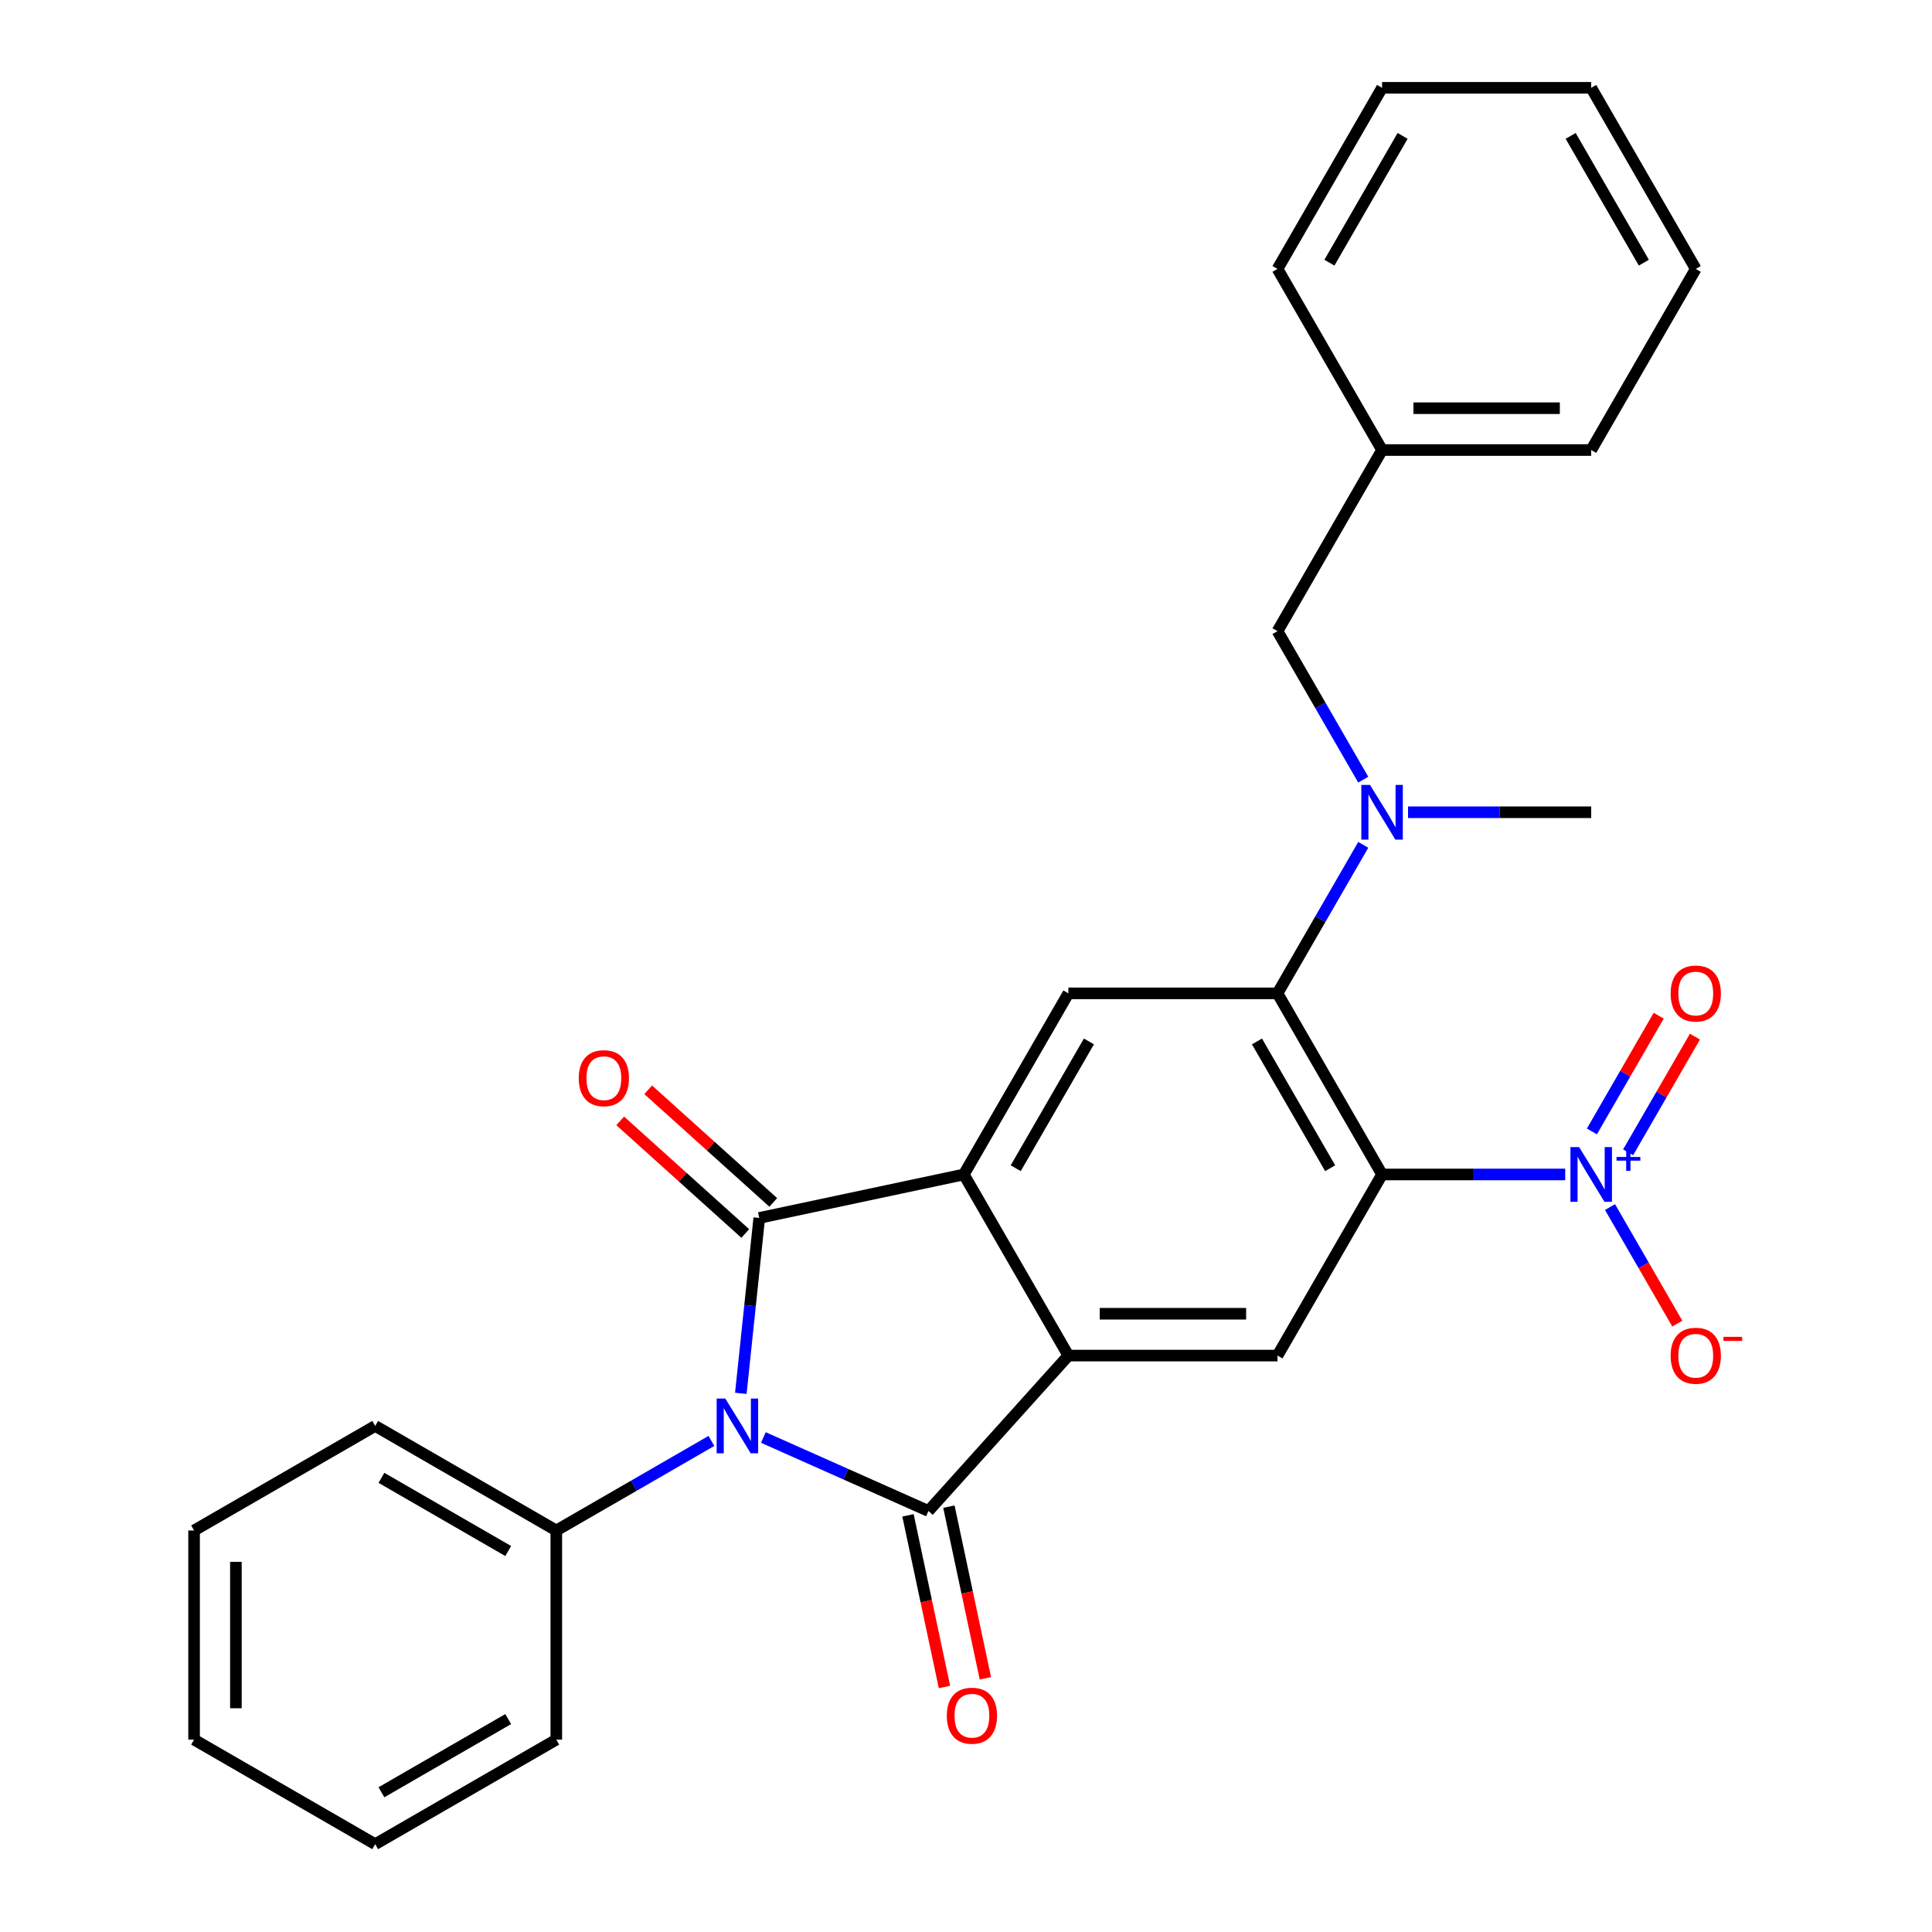 <?xml version='1.0' encoding='iso-8859-1'?>
<svg version='1.1' baseProfile='full'
              xmlns='http://www.w3.org/2000/svg'
                      xmlns:rdkit='http://www.rdkit.org/xml'
                      xmlns:xlink='http://www.w3.org/1999/xlink'
                  xml:space='preserve'
width='1000px' height='1000px' viewBox='0 0 1000 1000'>
<!-- END OF HEADER -->
<rect style='opacity:1.0;fill:#FFFFFF;stroke:none' width='1000' height='1000' x='0' y='0'> </rect>
<path class='bond-0' d='M 383.45,721.193 L 388.221,675.801' style='fill:none;fill-rule:evenodd;stroke:#0000FF;stroke-width:6px;stroke-linecap:butt;stroke-linejoin:miter;stroke-opacity:1' />
<path class='bond-0' d='M 388.221,675.801 L 392.992,630.408' style='fill:none;fill-rule:evenodd;stroke:#000000;stroke-width:6px;stroke-linecap:butt;stroke-linejoin:miter;stroke-opacity:1' />
<path class='bond-1' d='M 395.123,744.045 L 437.843,763.065' style='fill:none;fill-rule:evenodd;stroke:#0000FF;stroke-width:6px;stroke-linecap:butt;stroke-linejoin:miter;stroke-opacity:1' />
<path class='bond-1' d='M 437.843,763.065 L 480.562,782.085' style='fill:none;fill-rule:evenodd;stroke:#000000;stroke-width:6px;stroke-linecap:butt;stroke-linejoin:miter;stroke-opacity:1' />
<path class='bond-10' d='M 368.231,745.822 L 328.083,769.001' style='fill:none;fill-rule:evenodd;stroke:#0000FF;stroke-width:6px;stroke-linecap:butt;stroke-linejoin:miter;stroke-opacity:1' />
<path class='bond-10' d='M 328.083,769.001 L 287.936,792.18' style='fill:none;fill-rule:evenodd;stroke:#000000;stroke-width:6px;stroke-linecap:butt;stroke-linejoin:miter;stroke-opacity:1' />
<path class='bond-4' d='M 392.992,630.408 L 498.87,607.903' style='fill:none;fill-rule:evenodd;stroke:#000000;stroke-width:6px;stroke-linecap:butt;stroke-linejoin:miter;stroke-opacity:1' />
<path class='bond-12' d='M 400.234,622.364 L 367.867,593.221' style='fill:none;fill-rule:evenodd;stroke:#000000;stroke-width:6px;stroke-linecap:butt;stroke-linejoin:miter;stroke-opacity:1' />
<path class='bond-12' d='M 367.867,593.221 L 335.5,564.077' style='fill:none;fill-rule:evenodd;stroke:#FF0000;stroke-width:6px;stroke-linecap:butt;stroke-linejoin:miter;stroke-opacity:1' />
<path class='bond-12' d='M 385.749,638.452 L 353.381,609.309' style='fill:none;fill-rule:evenodd;stroke:#000000;stroke-width:6px;stroke-linecap:butt;stroke-linejoin:miter;stroke-opacity:1' />
<path class='bond-12' d='M 353.381,609.309 L 321.014,580.165' style='fill:none;fill-rule:evenodd;stroke:#FF0000;stroke-width:6px;stroke-linecap:butt;stroke-linejoin:miter;stroke-opacity:1' />
<path class='bond-3' d='M 480.562,782.085 L 552.991,701.645' style='fill:none;fill-rule:evenodd;stroke:#000000;stroke-width:6px;stroke-linecap:butt;stroke-linejoin:miter;stroke-opacity:1' />
<path class='bond-11' d='M 469.974,784.336 L 479.417,828.762' style='fill:none;fill-rule:evenodd;stroke:#000000;stroke-width:6px;stroke-linecap:butt;stroke-linejoin:miter;stroke-opacity:1' />
<path class='bond-11' d='M 479.417,828.762 L 488.861,873.188' style='fill:none;fill-rule:evenodd;stroke:#FF0000;stroke-width:6px;stroke-linecap:butt;stroke-linejoin:miter;stroke-opacity:1' />
<path class='bond-11' d='M 491.15,779.835 L 500.593,824.261' style='fill:none;fill-rule:evenodd;stroke:#000000;stroke-width:6px;stroke-linecap:butt;stroke-linejoin:miter;stroke-opacity:1' />
<path class='bond-11' d='M 500.593,824.261 L 510.036,868.687' style='fill:none;fill-rule:evenodd;stroke:#FF0000;stroke-width:6px;stroke-linecap:butt;stroke-linejoin:miter;stroke-opacity:1' />
<path class='bond-2' d='M 715.356,607.903 L 661.235,701.645' style='fill:none;fill-rule:evenodd;stroke:#000000;stroke-width:6px;stroke-linecap:butt;stroke-linejoin:miter;stroke-opacity:1' />
<path class='bond-5' d='M 715.356,607.903 L 762.755,607.903' style='fill:none;fill-rule:evenodd;stroke:#000000;stroke-width:6px;stroke-linecap:butt;stroke-linejoin:miter;stroke-opacity:1' />
<path class='bond-5' d='M 762.755,607.903 L 810.153,607.903' style='fill:none;fill-rule:evenodd;stroke:#0000FF;stroke-width:6px;stroke-linecap:butt;stroke-linejoin:miter;stroke-opacity:1' />
<path class='bond-30' d='M 715.356,607.903 L 661.235,514.162' style='fill:none;fill-rule:evenodd;stroke:#000000;stroke-width:6px;stroke-linecap:butt;stroke-linejoin:miter;stroke-opacity:1' />
<path class='bond-30' d='M 688.49,604.666 L 650.604,539.047' style='fill:none;fill-rule:evenodd;stroke:#000000;stroke-width:6px;stroke-linecap:butt;stroke-linejoin:miter;stroke-opacity:1' />
<path class='bond-7' d='M 552.991,701.645 L 661.235,701.645' style='fill:none;fill-rule:evenodd;stroke:#000000;stroke-width:6px;stroke-linecap:butt;stroke-linejoin:miter;stroke-opacity:1' />
<path class='bond-7' d='M 569.228,679.996 L 644.998,679.996' style='fill:none;fill-rule:evenodd;stroke:#000000;stroke-width:6px;stroke-linecap:butt;stroke-linejoin:miter;stroke-opacity:1' />
<path class='bond-28' d='M 552.991,701.645 L 498.87,607.903' style='fill:none;fill-rule:evenodd;stroke:#000000;stroke-width:6px;stroke-linecap:butt;stroke-linejoin:miter;stroke-opacity:1' />
<path class='bond-8' d='M 498.87,607.903 L 552.991,514.162' style='fill:none;fill-rule:evenodd;stroke:#000000;stroke-width:6px;stroke-linecap:butt;stroke-linejoin:miter;stroke-opacity:1' />
<path class='bond-8' d='M 525.736,604.666 L 563.621,539.047' style='fill:none;fill-rule:evenodd;stroke:#000000;stroke-width:6px;stroke-linecap:butt;stroke-linejoin:miter;stroke-opacity:1' />
<path class='bond-13' d='M 833.337,624.769 L 850.755,654.938' style='fill:none;fill-rule:evenodd;stroke:#0000FF;stroke-width:6px;stroke-linecap:butt;stroke-linejoin:miter;stroke-opacity:1' />
<path class='bond-13' d='M 850.755,654.938 L 868.172,685.106' style='fill:none;fill-rule:evenodd;stroke:#FF0000;stroke-width:6px;stroke-linecap:butt;stroke-linejoin:miter;stroke-opacity:1' />
<path class='bond-14' d='M 842.711,596.449 L 860.002,566.501' style='fill:none;fill-rule:evenodd;stroke:#0000FF;stroke-width:6px;stroke-linecap:butt;stroke-linejoin:miter;stroke-opacity:1' />
<path class='bond-14' d='M 860.002,566.501 L 877.292,536.553' style='fill:none;fill-rule:evenodd;stroke:#FF0000;stroke-width:6px;stroke-linecap:butt;stroke-linejoin:miter;stroke-opacity:1' />
<path class='bond-14' d='M 823.963,585.625 L 841.254,555.677' style='fill:none;fill-rule:evenodd;stroke:#0000FF;stroke-width:6px;stroke-linecap:butt;stroke-linejoin:miter;stroke-opacity:1' />
<path class='bond-14' d='M 841.254,555.677 L 858.544,525.729' style='fill:none;fill-rule:evenodd;stroke:#FF0000;stroke-width:6px;stroke-linecap:butt;stroke-linejoin:miter;stroke-opacity:1' />
<path class='bond-6' d='M 661.235,514.162 L 552.991,514.162' style='fill:none;fill-rule:evenodd;stroke:#000000;stroke-width:6px;stroke-linecap:butt;stroke-linejoin:miter;stroke-opacity:1' />
<path class='bond-9' d='M 661.235,514.162 L 683.427,475.724' style='fill:none;fill-rule:evenodd;stroke:#000000;stroke-width:6px;stroke-linecap:butt;stroke-linejoin:miter;stroke-opacity:1' />
<path class='bond-9' d='M 683.427,475.724 L 705.619,437.287' style='fill:none;fill-rule:evenodd;stroke:#0000FF;stroke-width:6px;stroke-linecap:butt;stroke-linejoin:miter;stroke-opacity:1' />
<path class='bond-15' d='M 705.619,403.554 L 683.427,365.117' style='fill:none;fill-rule:evenodd;stroke:#0000FF;stroke-width:6px;stroke-linecap:butt;stroke-linejoin:miter;stroke-opacity:1' />
<path class='bond-15' d='M 683.427,365.117 L 661.235,326.679' style='fill:none;fill-rule:evenodd;stroke:#000000;stroke-width:6px;stroke-linecap:butt;stroke-linejoin:miter;stroke-opacity:1' />
<path class='bond-17' d='M 728.802,420.42 L 776.201,420.42' style='fill:none;fill-rule:evenodd;stroke:#0000FF;stroke-width:6px;stroke-linecap:butt;stroke-linejoin:miter;stroke-opacity:1' />
<path class='bond-17' d='M 776.201,420.42 L 823.6,420.42' style='fill:none;fill-rule:evenodd;stroke:#000000;stroke-width:6px;stroke-linecap:butt;stroke-linejoin:miter;stroke-opacity:1' />
<path class='bond-18' d='M 287.936,792.18 L 194.194,738.059' style='fill:none;fill-rule:evenodd;stroke:#000000;stroke-width:6px;stroke-linecap:butt;stroke-linejoin:miter;stroke-opacity:1' />
<path class='bond-18' d='M 263.05,802.811 L 197.431,764.925' style='fill:none;fill-rule:evenodd;stroke:#000000;stroke-width:6px;stroke-linecap:butt;stroke-linejoin:miter;stroke-opacity:1' />
<path class='bond-19' d='M 287.936,792.18 L 287.936,900.424' style='fill:none;fill-rule:evenodd;stroke:#000000;stroke-width:6px;stroke-linecap:butt;stroke-linejoin:miter;stroke-opacity:1' />
<path class='bond-16' d='M 661.235,326.679 L 715.356,232.937' style='fill:none;fill-rule:evenodd;stroke:#000000;stroke-width:6px;stroke-linecap:butt;stroke-linejoin:miter;stroke-opacity:1' />
<path class='bond-20' d='M 715.356,232.937 L 823.6,232.937' style='fill:none;fill-rule:evenodd;stroke:#000000;stroke-width:6px;stroke-linecap:butt;stroke-linejoin:miter;stroke-opacity:1' />
<path class='bond-20' d='M 731.593,211.289 L 807.363,211.289' style='fill:none;fill-rule:evenodd;stroke:#000000;stroke-width:6px;stroke-linecap:butt;stroke-linejoin:miter;stroke-opacity:1' />
<path class='bond-21' d='M 715.356,232.937 L 661.235,139.196' style='fill:none;fill-rule:evenodd;stroke:#000000;stroke-width:6px;stroke-linecap:butt;stroke-linejoin:miter;stroke-opacity:1' />
<path class='bond-23' d='M 194.194,738.059 L 100.453,792.18' style='fill:none;fill-rule:evenodd;stroke:#000000;stroke-width:6px;stroke-linecap:butt;stroke-linejoin:miter;stroke-opacity:1' />
<path class='bond-22' d='M 287.936,900.424 L 194.194,954.545' style='fill:none;fill-rule:evenodd;stroke:#000000;stroke-width:6px;stroke-linecap:butt;stroke-linejoin:miter;stroke-opacity:1' />
<path class='bond-22' d='M 263.05,889.794 L 197.431,927.679' style='fill:none;fill-rule:evenodd;stroke:#000000;stroke-width:6px;stroke-linecap:butt;stroke-linejoin:miter;stroke-opacity:1' />
<path class='bond-25' d='M 823.6,232.937 L 877.721,139.196' style='fill:none;fill-rule:evenodd;stroke:#000000;stroke-width:6px;stroke-linecap:butt;stroke-linejoin:miter;stroke-opacity:1' />
<path class='bond-24' d='M 661.235,139.196 L 715.356,45.455' style='fill:none;fill-rule:evenodd;stroke:#000000;stroke-width:6px;stroke-linecap:butt;stroke-linejoin:miter;stroke-opacity:1' />
<path class='bond-24' d='M 688.101,135.959 L 725.986,70.34' style='fill:none;fill-rule:evenodd;stroke:#000000;stroke-width:6px;stroke-linecap:butt;stroke-linejoin:miter;stroke-opacity:1' />
<path class='bond-26' d='M 194.194,954.545 L 100.453,900.424' style='fill:none;fill-rule:evenodd;stroke:#000000;stroke-width:6px;stroke-linecap:butt;stroke-linejoin:miter;stroke-opacity:1' />
<path class='bond-29' d='M 100.453,792.18 L 100.453,900.424' style='fill:none;fill-rule:evenodd;stroke:#000000;stroke-width:6px;stroke-linecap:butt;stroke-linejoin:miter;stroke-opacity:1' />
<path class='bond-29' d='M 122.101,808.417 L 122.101,884.187' style='fill:none;fill-rule:evenodd;stroke:#000000;stroke-width:6px;stroke-linecap:butt;stroke-linejoin:miter;stroke-opacity:1' />
<path class='bond-27' d='M 715.356,45.455 L 823.6,45.455' style='fill:none;fill-rule:evenodd;stroke:#000000;stroke-width:6px;stroke-linecap:butt;stroke-linejoin:miter;stroke-opacity:1' />
<path class='bond-31' d='M 877.721,139.196 L 823.6,45.455' style='fill:none;fill-rule:evenodd;stroke:#000000;stroke-width:6px;stroke-linecap:butt;stroke-linejoin:miter;stroke-opacity:1' />
<path class='bond-31' d='M 850.855,135.959 L 812.969,70.34' style='fill:none;fill-rule:evenodd;stroke:#000000;stroke-width:6px;stroke-linecap:butt;stroke-linejoin:miter;stroke-opacity:1' />
<path  class='atom-0' d='M 375.417 723.899
L 384.697 738.899
Q 385.617 740.379, 387.097 743.059
Q 388.577 745.739, 388.657 745.899
L 388.657 723.899
L 392.417 723.899
L 392.417 752.219
L 388.537 752.219
L 378.577 735.819
Q 377.417 733.899, 376.177 731.699
Q 374.977 729.499, 374.617 728.819
L 374.617 752.219
L 370.937 752.219
L 370.937 723.899
L 375.417 723.899
' fill='#0000FF'/>
<path  class='atom-6' d='M 817.34 593.743
L 826.62 608.743
Q 827.54 610.223, 829.02 612.903
Q 830.5 615.583, 830.58 615.743
L 830.58 593.743
L 834.34 593.743
L 834.34 622.063
L 830.46 622.063
L 820.5 605.663
Q 819.34 603.743, 818.1 601.543
Q 816.9 599.343, 816.54 598.663
L 816.54 622.063
L 812.86 622.063
L 812.86 593.743
L 817.34 593.743
' fill='#0000FF'/>
<path  class='atom-6' d='M 836.716 598.848
L 841.705 598.848
L 841.705 593.595
L 843.923 593.595
L 843.923 598.848
L 849.044 598.848
L 849.044 600.749
L 843.923 600.749
L 843.923 606.029
L 841.705 606.029
L 841.705 600.749
L 836.716 600.749
L 836.716 598.848
' fill='#0000FF'/>
<path  class='atom-10' d='M 709.096 406.26
L 718.376 421.26
Q 719.296 422.74, 720.776 425.42
Q 722.256 428.1, 722.336 428.26
L 722.336 406.26
L 726.096 406.26
L 726.096 434.58
L 722.216 434.58
L 712.256 418.18
Q 711.096 416.26, 709.856 414.06
Q 708.656 411.86, 708.296 411.18
L 708.296 434.58
L 704.616 434.58
L 704.616 406.26
L 709.096 406.26
' fill='#0000FF'/>
<path  class='atom-12' d='M 490.067 888.043
Q 490.067 881.243, 493.427 877.443
Q 496.787 873.643, 503.067 873.643
Q 509.347 873.643, 512.707 877.443
Q 516.067 881.243, 516.067 888.043
Q 516.067 894.923, 512.667 898.843
Q 509.267 902.723, 503.067 902.723
Q 496.827 902.723, 493.427 898.843
Q 490.067 894.963, 490.067 888.043
M 503.067 899.523
Q 507.387 899.523, 509.707 896.643
Q 512.067 893.723, 512.067 888.043
Q 512.067 882.483, 509.707 879.683
Q 507.387 876.843, 503.067 876.843
Q 498.747 876.843, 496.387 879.643
Q 494.067 882.443, 494.067 888.043
Q 494.067 893.763, 496.387 896.643
Q 498.747 899.523, 503.067 899.523
' fill='#FF0000'/>
<path  class='atom-13' d='M 299.551 558.06
Q 299.551 551.26, 302.911 547.46
Q 306.271 543.66, 312.551 543.66
Q 318.831 543.66, 322.191 547.46
Q 325.551 551.26, 325.551 558.06
Q 325.551 564.94, 322.151 568.86
Q 318.751 572.74, 312.551 572.74
Q 306.311 572.74, 302.911 568.86
Q 299.551 564.98, 299.551 558.06
M 312.551 569.54
Q 316.871 569.54, 319.191 566.66
Q 321.551 563.74, 321.551 558.06
Q 321.551 552.5, 319.191 549.7
Q 316.871 546.86, 312.551 546.86
Q 308.231 546.86, 305.871 549.66
Q 303.551 552.46, 303.551 558.06
Q 303.551 563.78, 305.871 566.66
Q 308.231 569.54, 312.551 569.54
' fill='#FF0000'/>
<path  class='atom-14' d='M 864.721 701.725
Q 864.721 694.925, 868.081 691.125
Q 871.441 687.325, 877.721 687.325
Q 884.001 687.325, 887.361 691.125
Q 890.721 694.925, 890.721 701.725
Q 890.721 708.605, 887.321 712.525
Q 883.921 716.405, 877.721 716.405
Q 871.481 716.405, 868.081 712.525
Q 864.721 708.645, 864.721 701.725
M 877.721 713.205
Q 882.041 713.205, 884.361 710.325
Q 886.721 707.405, 886.721 701.725
Q 886.721 696.165, 884.361 693.365
Q 882.041 690.525, 877.721 690.525
Q 873.401 690.525, 871.041 693.325
Q 868.721 696.125, 868.721 701.725
Q 868.721 707.445, 871.041 710.325
Q 873.401 713.205, 877.721 713.205
' fill='#FF0000'/>
<path  class='atom-14' d='M 892.041 691.947
L 901.73 691.947
L 901.73 694.059
L 892.041 694.059
L 892.041 691.947
' fill='#FF0000'/>
<path  class='atom-15' d='M 864.721 514.242
Q 864.721 507.442, 868.081 503.642
Q 871.441 499.842, 877.721 499.842
Q 884.001 499.842, 887.361 503.642
Q 890.721 507.442, 890.721 514.242
Q 890.721 521.122, 887.321 525.042
Q 883.921 528.922, 877.721 528.922
Q 871.481 528.922, 868.081 525.042
Q 864.721 521.162, 864.721 514.242
M 877.721 525.722
Q 882.041 525.722, 884.361 522.842
Q 886.721 519.922, 886.721 514.242
Q 886.721 508.682, 884.361 505.882
Q 882.041 503.042, 877.721 503.042
Q 873.401 503.042, 871.041 505.842
Q 868.721 508.642, 868.721 514.242
Q 868.721 519.962, 871.041 522.842
Q 873.401 525.722, 877.721 525.722
' fill='#FF0000'/>
</svg>
